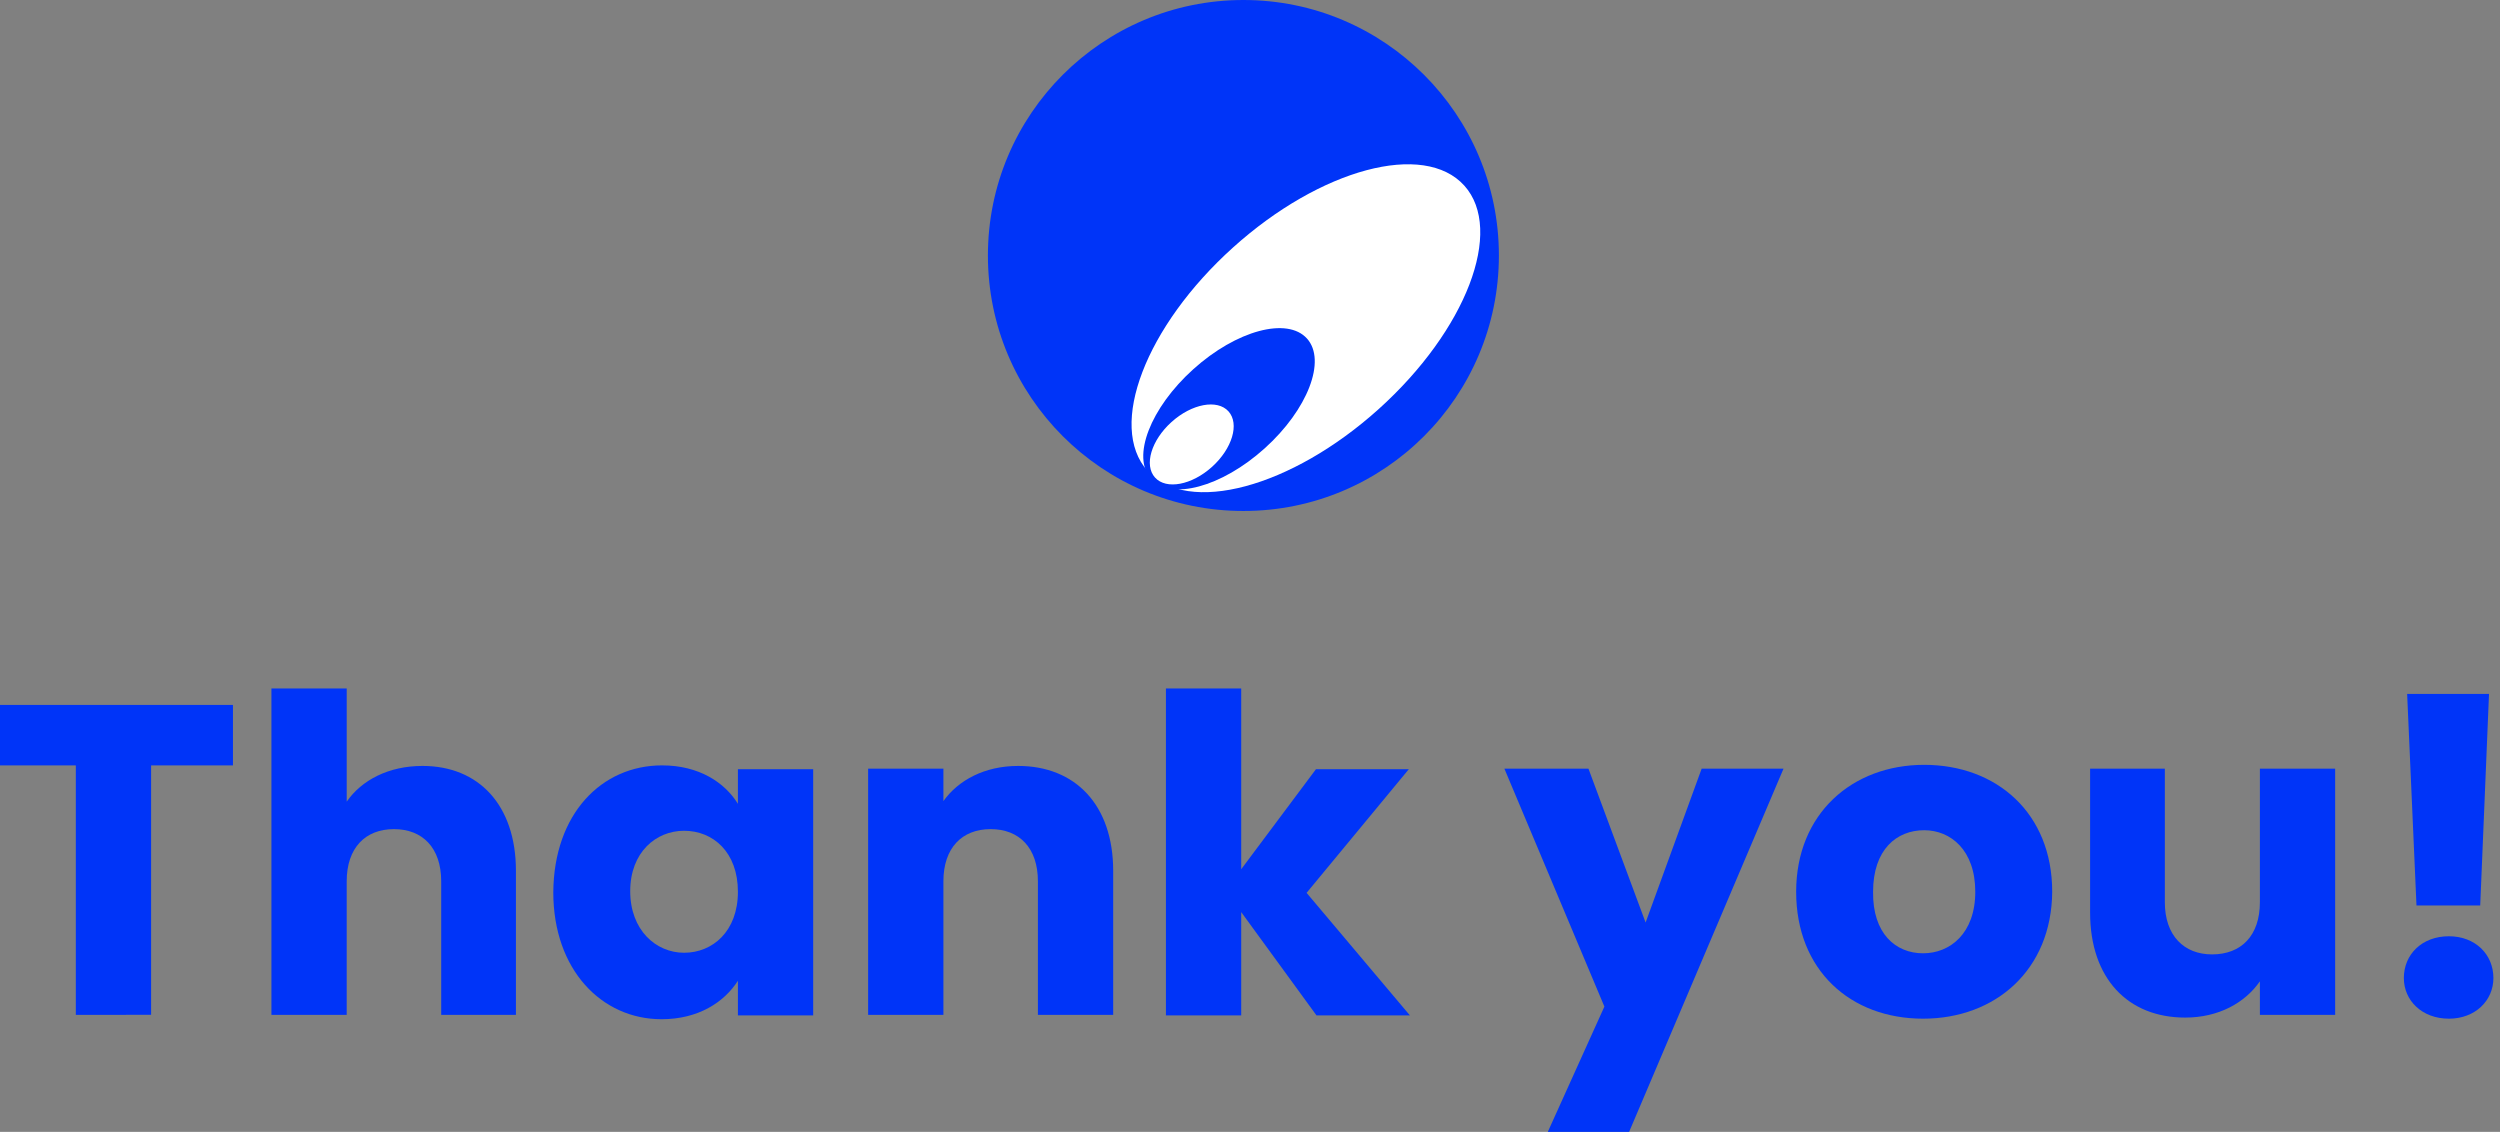 <?xml version="1.0" encoding="UTF-8"?>
<!-- Generator: Adobe Illustrator 25.4.0, SVG Export Plug-In . SVG Version: 6.00 Build 0)  -->
<svg xmlns="http://www.w3.org/2000/svg" xmlns:xlink="http://www.w3.org/1999/xlink" version="1.1" id="レイヤー_1" x="0px" y="0px" width="455px" height="206px" viewBox="0 0 455 206" style="enable-background:new 0 0 455 206;" xml:space="preserve">
<rect x="0" y="0" width="455" height="206" fill="#808080" stroke="none"/>
<style type="text/css">
	.st0{enable-background:new    ;}
	.st1{fill:#0034F8;}
	.st2{fill:#FFFFFF;}
</style>
<g>
	<g class="st0">
		<path class="st1" d="M-1.2,128.3h43.6v11H27.5v45.4H13.8v-45.4H-1.2V128.3z"></path>
		<path class="st1" d="M49.4,125.3h13.7v20.6c2.7-3.9,7.6-6.5,13.8-6.5c10.2,0,17,7.1,17,19.1v26.2H80.3v-24.3    c0-6.1-3.4-9.5-8.6-9.5c-5.2,0-8.6,3.4-8.6,9.5v24.3H49.4V125.3z"></path>
		<path class="st1" d="M120.5,139.3c6.7,0,11.4,3.1,13.8,7v-6.3h13.7v44.8h-13.7v-6.3c-2.5,3.9-7.2,7-13.9,7    c-10.9,0-19.7-9-19.7-23.1C100.8,148.1,109.5,139.3,120.5,139.3z M124.5,151.2c-5.1,0-9.8,3.9-9.8,11c0,7.1,4.7,11.2,9.8,11.2    c5.2,0,9.8-3.9,9.8-11.1S129.8,151.2,124.5,151.2z"></path>
		<path class="st1" d="M188.9,160.4c0-6.1-3.4-9.5-8.6-9.5c-5.2,0-8.6,3.4-8.6,9.5v24.3H158v-44.8h13.7v5.9    c2.7-3.8,7.5-6.4,13.6-6.4c10.4,0,17.3,7.1,17.3,19.1v26.2h-13.7V160.4z"></path>
		<path class="st1" d="M212.2,125.3h13.7v32.9l13.6-18.2h16.9l-18.6,22.5l18.8,22.3h-17l-13.7-18.8v18.8h-13.7V125.3z"></path>
		<path class="st1" d="M309.7,139.9h14.9L296.5,206h-14.8l10.3-22.8l-18.2-43.3h15.3l10.4,28L309.7,139.9z"></path>
		<path class="st1" d="M350,185.4c-13.2,0-23.1-8.8-23.1-23.1c0-14.2,10.2-23.1,23.3-23.1c13.2,0,23.3,8.8,23.3,23.1    C373.4,176.5,363.2,185.4,350,185.4z M350,173.5c4.9,0,9.5-3.6,9.5-11.2c0-7.6-4.5-11.2-9.3-11.2c-5,0-9.3,3.5-9.3,11.2    C340.8,169.9,345,173.5,350,173.5z"></path>
		<path class="st1" d="M425,184.7h-13.7v-6.1c-2.7,3.9-7.5,6.6-13.6,6.6c-10.4,0-17.3-7.1-17.3-19.1v-26.2H394v24.3    c0,6.1,3.5,9.5,8.6,9.5c5.3,0,8.7-3.4,8.7-9.5v-24.3H425V184.7z"></path>
		<path class="st1" d="M445.7,185.4c-4.9,0-8.2-3.3-8.2-7.4c0-4.3,3.3-7.6,8.2-7.6c4.8,0,8.1,3.3,8.1,7.6    C453.8,182.1,450.5,185.4,445.7,185.4z M438.1,126.3H453l-1.6,38.5h-11.6L438.1,126.3z"></path>
	</g>
	<g id="グループ_48911" transform="translate(-730 -550)">
		<g id="グループ_48904" transform="translate(910.199 550)">
			<circle id="楕円形_5908" class="st1" cx="46.1" cy="46.5" r="46.5"></circle>
			
				<ellipse id="楕円形_5909" transform="matrix(0.743 -0.669 0.669 0.743 -25.185 53.85)" class="st2" cx="57.5" cy="59.7" rx="38.8" ry="19.8"></ellipse>
			
				<ellipse id="楕円形_5910" transform="matrix(0.743 -0.669 0.669 0.743 -38.613 48.217)" class="st1" cx="43.5" cy="74.4" rx="19.1" ry="9.7"></ellipse>
			
				<ellipse id="楕円形_5911" transform="matrix(0.743 -0.669 0.669 0.743 -44.69 45.334)" class="st2" cx="36.7" cy="80.9" rx="9" ry="5.5"></ellipse>
		</g>
	</g>
</g>
</svg>
